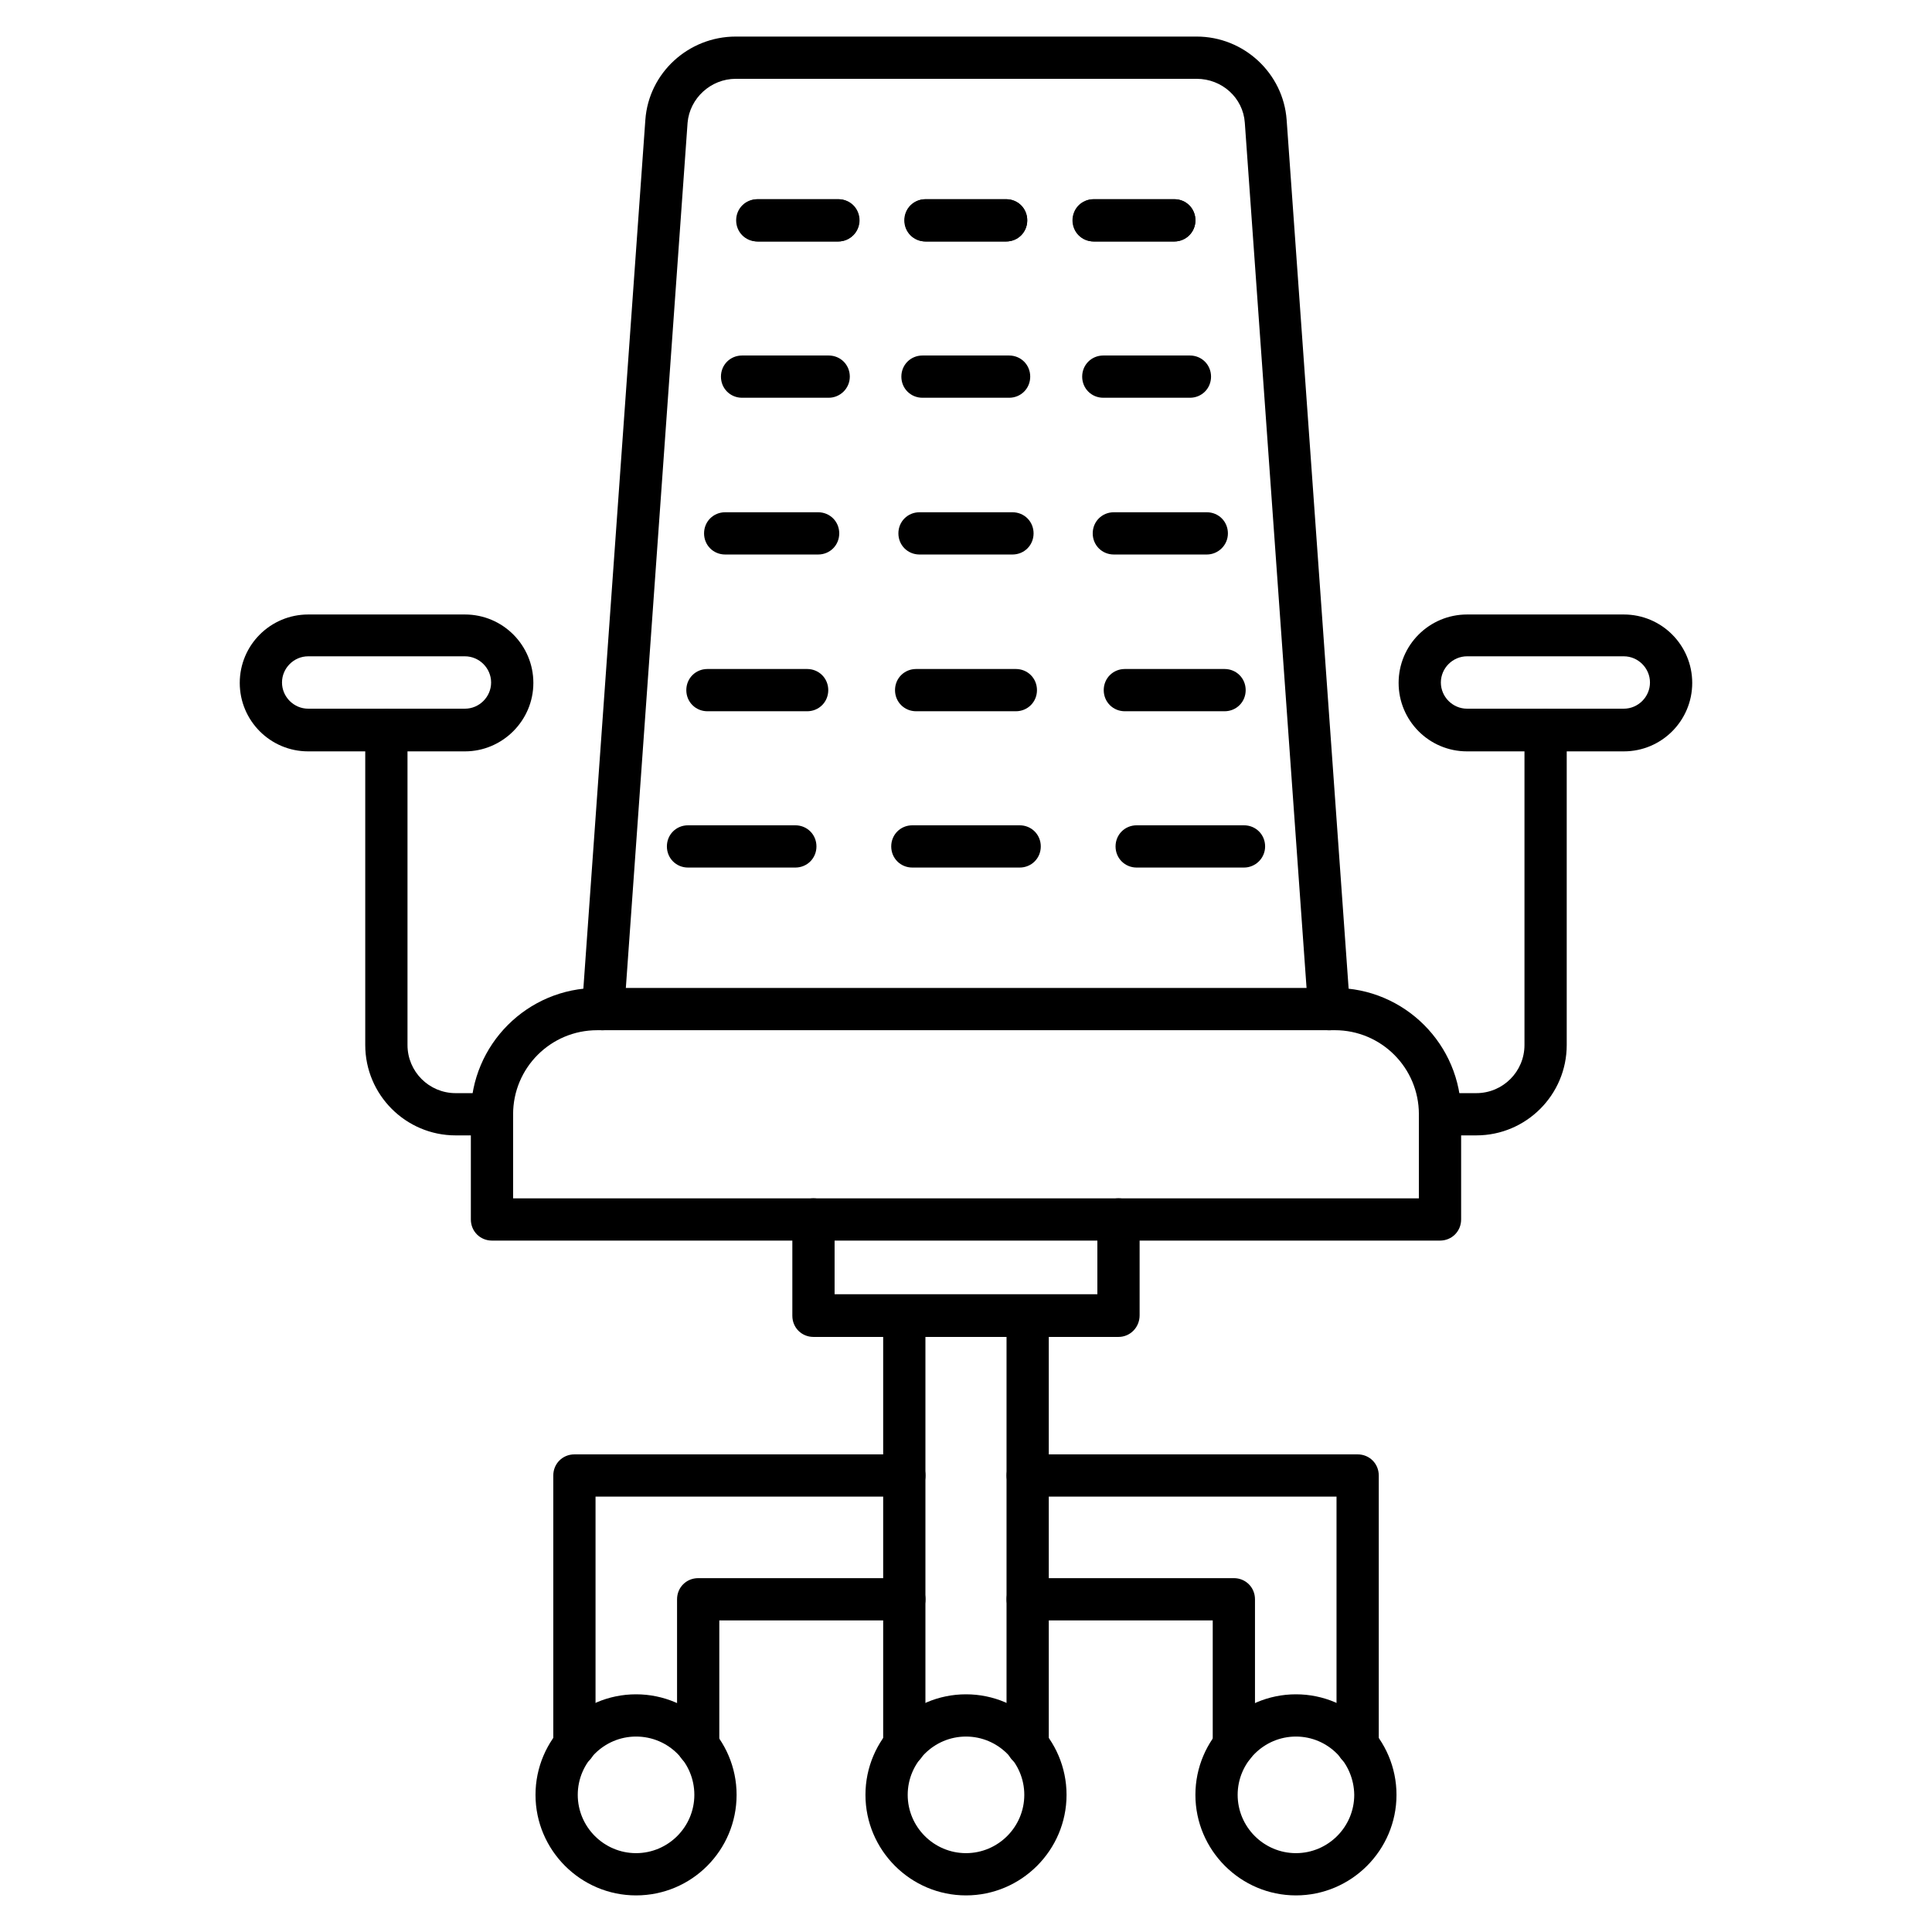 <?xml version="1.0" encoding="UTF-8"?>
<!-- Uploaded to: ICON Repo, www.iconrepo.com, Generator: ICON Repo Mixer Tools -->
<svg fill="#000000" width="800px" height="800px" version="1.1" viewBox="144 144 512 512" xmlns="http://www.w3.org/2000/svg">
 <g>
  <path d="m525.61 472.77h-251.23c-3.137 0-5.598-2.465-5.598-5.598v-27.879c0-18.473 15.004-33.477 33.477-33.477h195.48c18.473 0 33.477 15.004 33.477 33.477v27.879c0 3.137-2.465 5.598-5.602 5.598zm-245.63-11.195h240.04v-22.281c0-12.316-9.965-22.281-22.281-22.281l-195.48 0.004c-12.316 0-22.281 9.965-22.281 22.281z"/>
  <path d="m303.83 417.02h-0.449c-3.137-0.223-5.375-2.91-5.148-5.934l16.793-235.34c0.895-12.426 11.418-22.055 23.957-22.055h122.14c12.539 0 22.953 9.742 23.848 22.055l16.793 235.34c0.223 3.137-2.129 5.711-5.148 5.934-3.137 0.223-5.711-2.129-5.934-5.148l-16.793-235.34c-0.449-6.606-6.047-11.645-12.762-11.645h-122.15c-6.606 0-12.203 5.148-12.762 11.645l-16.793 235.34c-0.227 2.91-2.688 5.148-5.598 5.148z"/>
  <path d="m366.19 207.99h-21.273c-3.137 0-5.598-2.465-5.598-5.598 0-3.137 2.465-5.598 5.598-5.598h21.273c3.137 0 5.598 2.465 5.598 5.598 0 3.133-2.574 5.598-5.598 5.598z"/>
  <path d="m410.63 207.99h-21.273c-3.137 0-5.598-2.465-5.598-5.598 0-3.137 2.465-5.598 5.598-5.598h21.273c3.137 0 5.598 2.465 5.598 5.598 0 3.133-2.461 5.598-5.598 5.598z"/>
  <path d="m455.2 207.99h-21.273c-3.137 0-5.598-2.465-5.598-5.598 0-3.137 2.465-5.598 5.598-5.598h21.273c3.137 0 5.598 2.465 5.598 5.598 0 3.133-2.578 5.598-5.598 5.598z"/>
  <path d="m366.07 207.99h-21.383c-3.137 0-5.598-2.465-5.598-5.598 0-3.137 2.465-5.598 5.598-5.598h21.383c3.137 0 5.598 2.465 5.598 5.598 0 3.133-2.461 5.598-5.598 5.598z"/>
  <path d="m410.63 207.99h-21.383c-3.137 0-5.598-2.465-5.598-5.598 0-3.137 2.465-5.598 5.598-5.598h21.383c3.137 0 5.598 2.465 5.598 5.598 0 3.133-2.461 5.598-5.598 5.598z"/>
  <path d="m455.2 207.99h-21.383c-3.137 0-5.598-2.465-5.598-5.598 0-3.137 2.465-5.598 5.598-5.598h21.383c3.137 0 5.598 2.465 5.598 5.598 0 3.133-2.465 5.598-5.598 5.598z"/>
  <path d="m363.61 249.41h-22.953c-3.137 0-5.598-2.465-5.598-5.598 0-3.137 2.465-5.598 5.598-5.598h22.953c3.137 0 5.598 2.465 5.598 5.598 0 3.137-2.574 5.598-5.598 5.598z"/>
  <path d="m411.42 249.41h-22.953c-3.137 0-5.598-2.465-5.598-5.598 0-3.137 2.465-5.598 5.598-5.598h22.953c3.137 0 5.598 2.465 5.598 5.598 0 3.137-2.461 5.598-5.598 5.598z"/>
  <path d="m459.34 249.41h-22.953c-3.137 0-5.598-2.465-5.598-5.598 0-3.137 2.465-5.598 5.598-5.598h22.953c3.137 0 5.598 2.465 5.598 5.598 0 3.137-2.461 5.598-5.598 5.598z"/>
  <path d="m360.81 290.95h-24.629c-3.137 0-5.598-2.465-5.598-5.598 0-3.137 2.465-5.598 5.598-5.598h24.629c3.137 0 5.598 2.465 5.598 5.598 0 3.133-2.461 5.598-5.598 5.598z"/>
  <path d="m412.31 290.95h-24.629c-3.137 0-5.598-2.465-5.598-5.598 0-3.137 2.465-5.598 5.598-5.598h24.629c3.137 0 5.598 2.465 5.598 5.598 0 3.133-2.461 5.598-5.598 5.598z"/>
  <path d="m463.81 290.95h-24.629c-3.137 0-5.598-2.465-5.598-5.598 0-3.137 2.465-5.598 5.598-5.598h24.629c3.137 0 5.598 2.465 5.598 5.598 0.004 3.133-2.574 5.598-5.598 5.598z"/>
  <path d="m357.9 332.49h-26.422c-3.137 0-5.598-2.465-5.598-5.598 0-3.137 2.465-5.598 5.598-5.598h26.422c3.137 0 5.598 2.465 5.598 5.598s-2.461 5.598-5.598 5.598z"/>
  <path d="m413.21 332.49h-26.422c-3.137 0-5.598-2.465-5.598-5.598 0-3.137 2.465-5.598 5.598-5.598h26.422c3.137 0 5.598 2.465 5.598 5.598s-2.465 5.598-5.598 5.598z"/>
  <path d="m468.52 332.49h-26.422c-3.137 0-5.598-2.465-5.598-5.598 0-3.137 2.465-5.598 5.598-5.598h26.422c3.137 0 5.598 2.465 5.598 5.598s-2.461 5.598-5.598 5.598z"/>
  <path d="m354.77 373.91h-28.438c-3.137 0-5.598-2.465-5.598-5.598 0-3.137 2.465-5.598 5.598-5.598h28.438c3.137 0 5.598 2.465 5.598 5.598 0 3.133-2.465 5.598-5.598 5.598z"/>
  <path d="m414.22 373.91h-28.438c-3.137 0-5.598-2.465-5.598-5.598 0-3.137 2.465-5.598 5.598-5.598h28.438c3.137 0 5.598 2.465 5.598 5.598 0 3.133-2.465 5.598-5.598 5.598z"/>
  <path d="m473.67 373.91h-28.438c-3.137 0-5.598-2.465-5.598-5.598 0-3.137 2.465-5.598 5.598-5.598h28.438c3.137 0 5.598 2.465 5.598 5.598 0 3.133-2.574 5.598-5.598 5.598z"/>
  <path d="m416.34 612.16c-3.137 0-5.598-2.465-5.598-5.598v-113.86c0-3.137 2.465-5.598 5.598-5.598 3.137 0 5.598 2.465 5.598 5.598v113.86c0 3.023-2.461 5.602-5.598 5.602zm-32.691 0c-3.137 0-5.598-2.465-5.598-5.598v-113.86c0-3.137 2.465-5.598 5.598-5.598 3.137 0 5.598 2.465 5.598 5.598v113.86c0 3.023-2.574 5.602-5.598 5.602z"/>
  <path d="m503.79 612.16c-3.137 0-5.598-2.465-5.598-5.598v-65.941h-81.84c-3.137 0-5.598-2.465-5.598-5.598 0-3.137 2.465-5.598 5.598-5.598h87.438c3.137 0 5.598 2.465 5.598 5.598v71.539c0 3.019-2.465 5.598-5.598 5.598zm-32.805 0c-3.137 0-5.598-2.465-5.598-5.598v-33.141h-49.039c-3.137 0-5.598-2.465-5.598-5.598 0-3.137 2.465-5.598 5.598-5.598h54.637c3.137 0 5.598 2.465 5.598 5.598v38.738c0 3.019-2.465 5.598-5.598 5.598zm-141.96 0c-3.137 0-5.598-2.465-5.598-5.598v-38.738c0-3.137 2.465-5.598 5.598-5.598h54.637c3.137 0 5.598 2.465 5.598 5.598 0 3.137-2.465 5.598-5.598 5.598h-49.039v33.141c0 3.019-2.461 5.598-5.598 5.598zm-32.801 0c-3.137 0-5.598-2.465-5.598-5.598v-71.539c0-3.137 2.465-5.598 5.598-5.598h87.438c3.137 0 5.598 2.465 5.598 5.598 0 3.137-2.465 5.598-5.598 5.598h-81.84v65.941c0 3.019-2.465 5.598-5.598 5.598z"/>
  <path d="m312.56 646.3c-14.668 0-26.645-11.98-26.645-26.645 0-14.668 11.98-26.645 26.645-26.645 14.668 0 26.645 11.98 26.645 26.645 0.004 14.664-11.863 26.645-26.645 26.645zm0-42.094c-8.508 0-15.449 6.941-15.449 15.449 0 8.508 6.941 15.449 15.449 15.449 8.508 0 15.449-6.941 15.449-15.449 0-8.508-6.828-15.449-15.449-15.449z"/>
  <path d="m400 646.3c-14.668 0-26.645-11.98-26.645-26.645 0-14.668 11.98-26.645 26.645-26.645 14.668 0 26.645 11.98 26.645 26.645 0 14.664-11.98 26.645-26.645 26.645zm0-42.094c-8.508 0-15.449 6.941-15.449 15.449-0.004 8.508 6.938 15.449 15.449 15.449 8.508 0 15.449-6.941 15.449-15.449 0-8.508-6.941-15.449-15.449-15.449z"/>
  <path d="m487.44 646.3c-14.668 0-26.645-11.98-26.645-26.645 0-14.668 11.98-26.645 26.645-26.645 14.668 0 26.645 11.98 26.645 26.645 0 14.664-11.977 26.645-26.645 26.645zm0-42.094c-8.508 0-15.449 6.941-15.449 15.449 0 8.508 6.941 15.449 15.449 15.449s15.449-6.941 15.449-15.449c-0.109-8.508-6.941-15.449-15.449-15.449z"/>
  <path d="m440.41 498.3h-80.832c-3.137 0-5.598-2.465-5.598-5.598v-25.527c0-3.137 2.465-5.598 5.598-5.598 3.137 0 5.598 2.465 5.598 5.598v19.816h69.637v-19.816c0-3.137 2.465-5.598 5.598-5.598 3.137 0 5.598 2.465 5.598 5.598v25.414c0 3.137-2.461 5.711-5.598 5.711z"/>
  <path d="m274.38 444.89h-9.629c-13.211 0-23.957-10.746-23.957-23.957v-83.41c0-3.137 2.465-5.598 5.598-5.598 3.137 0 5.598 2.465 5.598 5.598v83.41c0 7.055 5.711 12.762 12.762 12.762h9.629c3.137 0 5.598 2.465 5.598 5.598s-2.574 5.598-5.598 5.598z"/>
  <path d="m267.21 343.12h-41.535c-10.078 0-18.137-8.172-18.137-18.137 0-10.078 8.172-18.137 18.137-18.137h41.535c10.078 0 18.137 8.172 18.137 18.137 0.004 9.961-8.172 18.137-18.137 18.137zm-41.535-25.191c-3.805 0-6.941 3.137-6.941 6.941s3.137 6.941 6.941 6.941h41.535c3.805 0 6.941-3.137 6.941-6.941s-3.137-6.941-6.941-6.941z"/>
  <path d="m535.24 444.89h-9.629c-3.137 0-5.598-2.465-5.598-5.598 0-3.137 2.465-5.598 5.598-5.598h9.629c7.055 0 12.762-5.711 12.762-12.762v-83.41c0-3.137 2.465-5.598 5.598-5.598 3.137 0 5.598 2.465 5.598 5.598v83.41c0.004 13.207-10.746 23.957-23.957 23.957z"/>
  <path d="m574.32 343.12h-41.535c-10.078 0-18.137-8.172-18.137-18.137 0-10.078 8.172-18.137 18.137-18.137h41.535c10.078 0 18.137 8.172 18.137 18.137 0 9.961-8.059 18.137-18.137 18.137zm-41.535-25.191c-3.805 0-6.941 3.137-6.941 6.941s3.137 6.941 6.941 6.941h41.535c3.805 0 6.941-3.137 6.941-6.941s-3.137-6.941-6.941-6.941z"/>
 </g>
</svg>